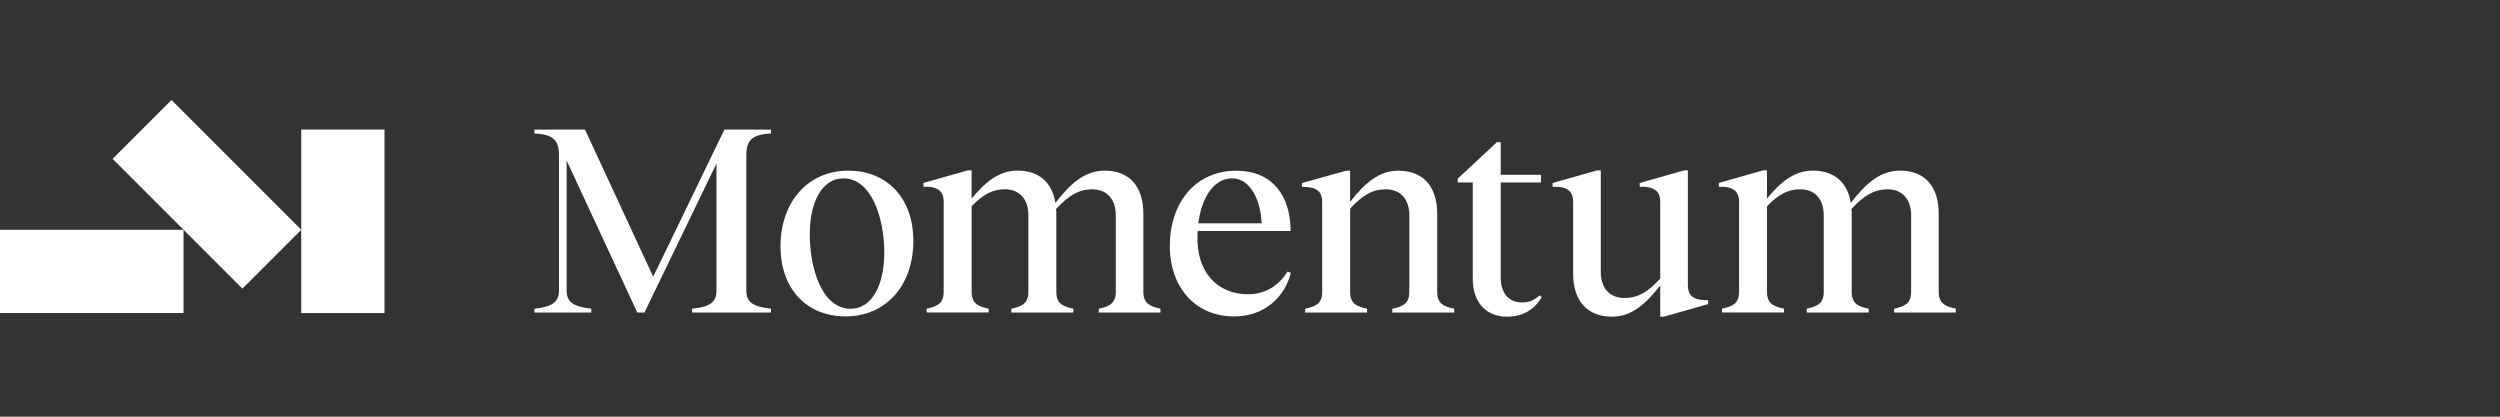 <svg width="300" height="50" viewBox="0 0 300 50" fill="none" xmlns="http://www.w3.org/2000/svg">
<rect x="0" y="0" width="300" height="50" fill="#333333" stroke="none"/>
<g clip-path="url(#clip0_2918_25130)">
<path d="M92.518 16.012C90.283 16.142 89.559 16.769 89.559 18.642V34.847C89.559 36.295 90.346 36.788 92.518 37.049V37.508H83.052V37.049C85.22 36.817 85.977 36.262 85.977 34.847V19.627L77.332 37.508H76.477L67.996 19.265V34.843C67.996 36.258 68.783 36.784 70.955 37.045V37.504H64.119V37.045C66.287 36.813 67.078 36.258 67.078 34.843V18.642C67.078 16.769 66.354 16.146 64.119 16.012V15.553H70.201L78.384 33.206L86.929 15.553H92.518V16.012Z" fill="white"/>
<path d="M93.658 29.587C93.658 24.195 96.979 20.482 101.778 20.482C106.576 20.482 109.603 23.9 109.603 28.896C109.603 34.288 106.281 37.967 101.483 37.967C96.685 37.967 93.662 34.549 93.662 29.587H93.658ZM106.117 30.311C106.117 26.236 104.606 21.404 101.218 21.404C98.688 21.404 97.173 24.165 97.173 28.109C97.173 32.251 98.65 37.05 102.072 37.05C104.602 37.05 106.113 34.288 106.113 30.311H106.117Z" fill="white"/>
<path d="M139.252 37.048V37.507H131.856V37.048C133.039 36.788 133.894 36.455 133.894 35.045V25.84C133.894 23.899 132.808 22.716 131.065 22.716C129.52 22.716 128.27 23.407 126.725 25.082C126.759 25.246 126.759 25.444 126.759 25.642V35.041C126.759 36.455 127.58 36.783 128.796 37.044V37.503H121.367V37.044C122.584 36.783 123.404 36.451 123.404 35.041V25.835C123.404 23.895 122.352 22.712 120.576 22.712C119.162 22.712 117.979 23.306 116.598 24.749V35.036C116.598 36.451 117.419 36.779 118.635 37.04V37.499H111.206V37.04C112.423 36.779 113.243 36.447 113.243 35.036V24.189C113.243 23.074 112.684 22.548 111.501 22.413H110.811V21.954L116.135 20.443H116.594V23.828C118.236 21.824 119.915 20.473 122.083 20.473C124.68 20.473 126.258 21.887 126.65 24.349C128.426 22.047 130.168 20.473 132.568 20.473C135.56 20.473 137.202 22.413 137.202 25.633V35.032C137.202 36.447 138.056 36.775 139.239 37.036L139.252 37.048Z" fill="white"/>
<path d="M154.903 32.743C154.179 35.635 151.746 37.971 148.101 37.971C143.201 37.971 140.377 34.191 140.377 29.591C140.377 24.169 143.563 20.486 148.366 20.486C152.638 20.486 154.873 23.445 154.873 27.718H143.732C143.698 27.882 143.698 28.012 143.698 28.177C143.534 32.647 146.064 35.311 149.78 35.311C152.049 35.311 153.594 34.061 154.516 32.584L154.911 32.748L154.903 32.743ZM143.795 26.796H151.388C151.321 24.199 150.104 21.404 147.869 21.404C145.634 21.404 144.186 23.736 143.795 26.796Z" fill="white"/>
<path d="M174.509 37.05V37.508H167.08V37.05C168.296 36.789 169.117 36.456 169.117 35.046V25.841C169.117 23.9 168.065 22.718 166.288 22.718C164.744 22.718 163.527 23.374 162.016 25.049V35.042C162.016 36.456 162.837 36.785 164.053 37.045V37.504H156.624V37.045C157.841 36.785 158.661 36.452 158.661 35.042V24.195C158.661 23.109 158.102 22.553 156.919 22.452L156.229 22.419V21.96L161.553 20.482H162.012V24.229C163.754 21.994 165.463 20.482 167.795 20.482C170.817 20.482 172.463 22.423 172.463 25.643V35.042C172.463 36.456 173.284 36.785 174.5 37.045L174.509 37.05Z" fill="white"/>
<path d="M185.015 35.635C184.489 36.587 183.273 38.001 180.873 38.001C178.344 38.001 176.732 36.326 176.732 33.434V21.897H174.926V21.438L179.627 17.064H180.086V20.975H184.918V21.897H180.086V33.303C180.086 35.08 180.974 36.296 182.65 36.296C183.736 36.296 184.295 35.837 184.754 35.442L185.015 35.639V35.635Z" fill="white"/>
<path d="M204.978 36.03V36.488L199.687 37.999H199.228V34.253C197.486 36.488 195.777 37.999 193.445 37.999C190.423 37.999 188.777 36.059 188.777 32.839V24.193C188.777 23.078 188.217 22.552 187.035 22.417H186.311V21.958L191.635 20.447H192.094V32.641C192.094 34.582 193.18 35.764 194.922 35.764C196.467 35.764 197.717 35.108 199.228 33.428V24.193C199.228 23.078 198.669 22.552 197.452 22.417H196.762V21.958L202.086 20.447H202.545V34.253C202.545 35.436 203.168 35.895 204.288 35.996L204.978 36.03Z" fill="white"/>
<path d="M234.695 37.048V37.507H227.3V37.048C228.482 36.788 229.337 36.455 229.337 35.045V25.84C229.337 23.899 228.251 22.716 226.508 22.716C224.964 22.716 223.714 23.407 222.169 25.082C222.202 25.246 222.202 25.444 222.202 25.642V35.041C222.202 36.455 223.023 36.783 224.24 37.044V37.503H216.81V37.044C218.027 36.783 218.848 36.451 218.848 35.041V25.835C218.848 23.895 217.795 22.712 216.019 22.712C214.605 22.712 213.422 23.306 212.042 24.749V35.036C212.042 36.451 212.862 36.779 214.079 37.04V37.499H206.65V37.04C207.866 36.779 208.687 36.447 208.687 35.036V24.189C208.687 23.074 208.127 22.548 206.944 22.413H206.254V21.954L211.578 20.443H212.037V23.828C213.679 21.824 215.358 20.473 217.526 20.473C220.123 20.473 221.702 21.887 222.093 24.349C223.869 22.047 225.612 20.473 228.011 20.473C231.004 20.473 232.645 22.413 232.645 25.633V35.032C232.645 36.447 233.5 36.775 234.683 37.036L234.695 37.048Z" fill="white"/>
<path d="M46.137 15.545H36.148V37.567H46.137V15.545Z" fill="white"/>
<path d="M20.578 12L13.516 19.062L29.088 34.635L36.151 27.572L20.578 12Z" fill="white"/>
<path d="M0 27.574L0 37.562H22.022V27.574H0Z" fill="white"/>
</g>
<defs>
<clipPath id="clip0_2918_25130">
<rect width="234.695" height="26" fill="white" transform="translate(0 12)"/>
</clipPath>
</defs>
</svg>
